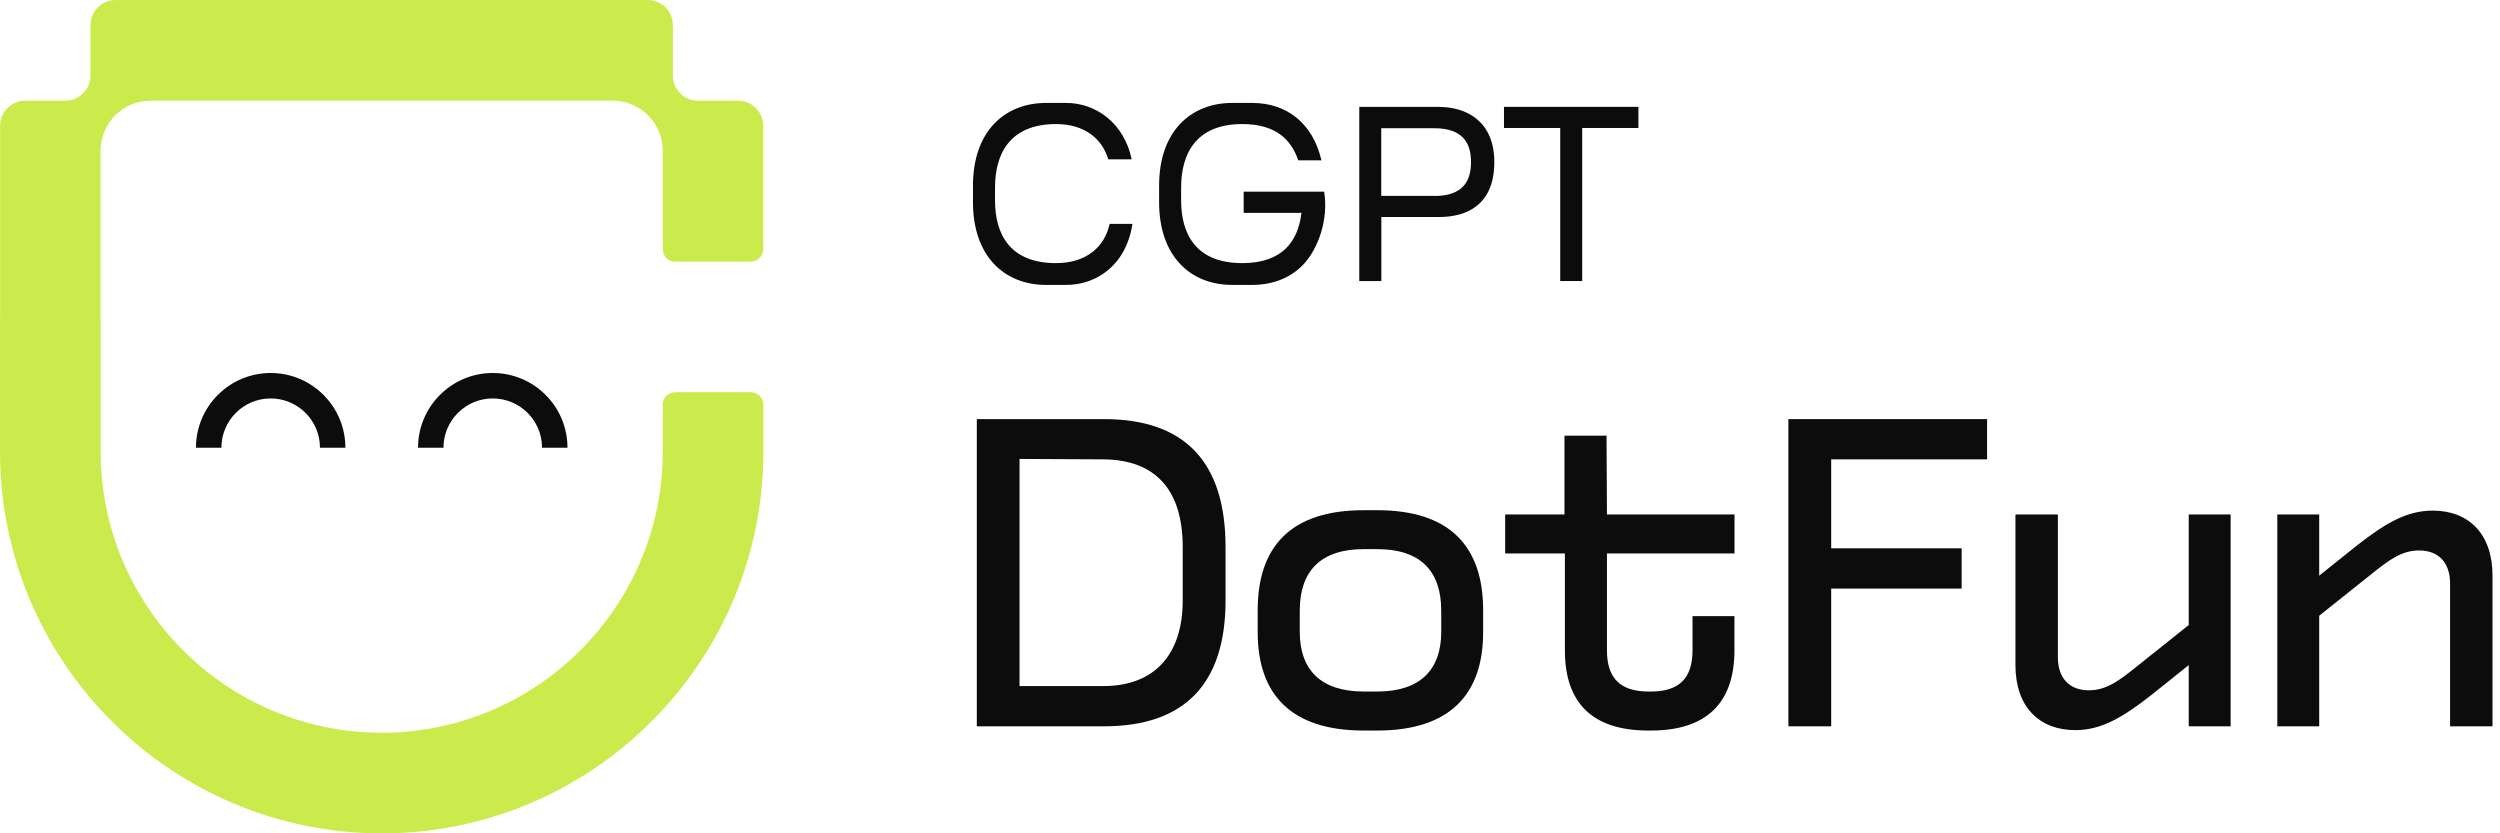 <svg width="120" height="40" viewBox="0 0 120 40" fill="none" xmlns="http://www.w3.org/2000/svg">
<g clip-path="url(#clip0_536_10932)">
<path d="M36.642 19.431V21.686C36.642 22.723 36.555 23.741 36.388 24.731C34.933 33.386 27.387 40.002 18.322 40.002C8.22 40.002 0.002 31.784 0.002 21.686V15.253H0.006V6.037C0.006 5.373 0.543 4.832 1.211 4.832H3.139C3.803 4.832 4.343 4.292 4.343 3.628V1.207C4.343 0.543 4.88 0.002 5.548 0.002H31.092C31.756 0.002 32.297 0.543 32.297 1.207V3.628C32.297 4.292 32.834 4.832 33.502 4.832H35.43C36.094 4.832 36.635 5.373 36.635 6.037V11.957C36.635 12.291 36.364 12.561 36.03 12.561H32.416C32.082 12.561 31.812 12.291 31.812 11.957V7.242C31.812 5.91 30.735 4.832 29.403 4.832H7.234C5.902 4.832 4.825 5.91 4.825 7.242V15.253H4.832V21.686C4.832 29.12 10.884 35.171 18.322 35.171C25.761 35.171 31.812 29.12 31.812 21.686V19.431C31.812 19.093 32.082 18.827 32.416 18.827H36.038C36.372 18.827 36.642 19.093 36.642 19.431Z" fill="#CBEA4B"/>
<path d="M16.578 21.49H15.358C15.358 20.186 14.296 19.125 12.992 19.125C11.688 19.125 10.627 20.186 10.627 21.49H9.406C9.406 19.515 11.012 17.904 12.992 17.904C14.972 17.904 16.578 19.511 16.578 21.49Z" fill="#0C0C0C"/>
<path d="M27.239 21.49H26.018C26.018 20.186 24.957 19.125 23.652 19.125C22.349 19.125 21.287 20.186 21.287 21.49H20.066C20.066 19.515 21.673 17.904 23.652 17.904C25.633 17.904 27.239 19.511 27.239 21.49Z" fill="#0C0C0C"/>
<path d="M52.989 20.117H46.887V34.863H52.989C56.834 34.863 58.826 32.852 58.826 28.824V26.26C58.826 22.133 56.834 20.117 52.989 20.117ZM56.77 28.824C56.77 31.488 55.347 32.931 52.966 32.931H48.938V22.029L52.966 22.049C55.447 22.069 56.77 23.493 56.77 26.26V28.824Z" fill="#0C0C0C"/>
<path d="M66.106 24.49H65.454C61.975 24.49 60.369 26.22 60.369 29.289V30.346C60.369 33.336 61.975 35.066 65.454 35.066H66.106C69.585 35.066 71.191 33.336 71.191 30.346V29.289C71.191 26.22 69.585 24.49 66.106 24.49ZM69.179 30.327C69.179 32.156 68.162 33.193 66.11 33.193H65.458C63.403 33.193 62.389 32.156 62.389 30.327V29.309C62.389 27.396 63.407 26.359 65.458 26.359H66.11C68.166 26.359 69.179 27.396 69.179 29.309V30.327Z" fill="#0C0C0C"/>
<path d="M77.106 20.912H75.095V24.693H72.248V26.566H75.115V31.221C75.115 33.702 76.395 35.066 79.122 35.066H79.245C81.949 35.066 83.253 33.702 83.253 31.221V29.575H81.241V31.221C81.241 32.545 80.609 33.193 79.249 33.193H79.126C77.762 33.193 77.134 32.541 77.134 31.221V26.566H83.257V24.693H77.134L77.114 20.912H77.106Z" fill="#0C0C0C"/>
<path d="M85.842 34.863H87.897V28.252H94.159V26.319H87.897V22.049H95.38V20.117H85.842V34.863Z" fill="#0C0C0C"/>
<path d="M105.059 30.001L102.638 31.933C101.684 32.705 101.092 33.134 100.261 33.134C99.346 33.134 98.778 32.565 98.778 31.547V24.693H96.742V31.933C96.742 33.925 97.883 35.046 99.609 35.046C100.849 35.046 101.867 34.458 103.27 33.356L105.059 31.925V34.863H107.071V24.693H105.059V30.001Z" fill="#0C0C0C"/>
<path d="M116.773 24.51C115.533 24.51 114.515 25.098 113.111 26.2L111.322 27.631V24.693H109.311V34.863H111.322V29.555L113.744 27.623C114.698 26.852 115.29 26.422 116.121 26.422C117.035 26.422 117.604 26.991 117.604 28.008V34.863H119.64V27.623C119.64 25.631 118.502 24.51 116.773 24.51Z" fill="#0C0C0C"/>
<path d="M50.695 12.63C48.464 12.63 47.761 11.231 47.761 9.617V9.005C47.761 7.39 48.464 5.955 50.695 5.955C52.054 5.955 52.913 6.663 53.196 7.649H54.321C53.955 5.896 52.595 4.941 51.176 4.941H50.214C48.218 4.941 46.703 6.309 46.703 8.909V9.708C46.703 12.309 48.218 13.676 50.214 13.676H51.176C52.679 13.676 54.074 12.674 54.356 10.746H53.263C53.029 11.827 52.17 12.63 50.691 12.63H50.695Z" fill="#0C0C0C"/>
<path d="M59.696 9.203V10.217H62.467V10.241C62.304 11.573 61.565 12.63 59.628 12.63C57.398 12.63 56.694 11.231 56.694 9.617V9.005C56.694 7.39 57.398 5.955 59.628 5.955C61.223 5.955 61.974 6.687 62.316 7.697H63.429C63.02 5.919 61.763 4.941 60.109 4.941H59.147C57.151 4.941 55.637 6.309 55.637 8.909V9.708C55.637 12.309 57.151 13.676 59.147 13.676H60.109C61.131 13.676 62.022 13.31 62.634 12.615C63.246 11.919 63.779 10.587 63.56 9.199H59.7L59.696 9.203Z" fill="#0C0C0C"/>
<path d="M69.071 5.129H65.246V13.49H66.304V10.417H69.075C70.403 10.417 71.727 9.84 71.727 7.781C71.727 5.825 70.399 5.133 69.075 5.133L69.071 5.129ZM68.848 9.403H66.3V6.155H68.848C70.188 6.155 70.609 6.838 70.609 7.781C70.609 8.723 70.188 9.407 68.848 9.407V9.403Z" fill="#0C0C0C"/>
<path d="M72.191 5.129V6.143H74.891V13.49H75.945V6.143H78.644V5.129H72.191Z" fill="#0C0C0C"/>
</g>
<defs>
<clipPath id="clip0_536_10932">
<rect width="120" height="40" fill="white"/>
</clipPath>
</defs>
</svg>
